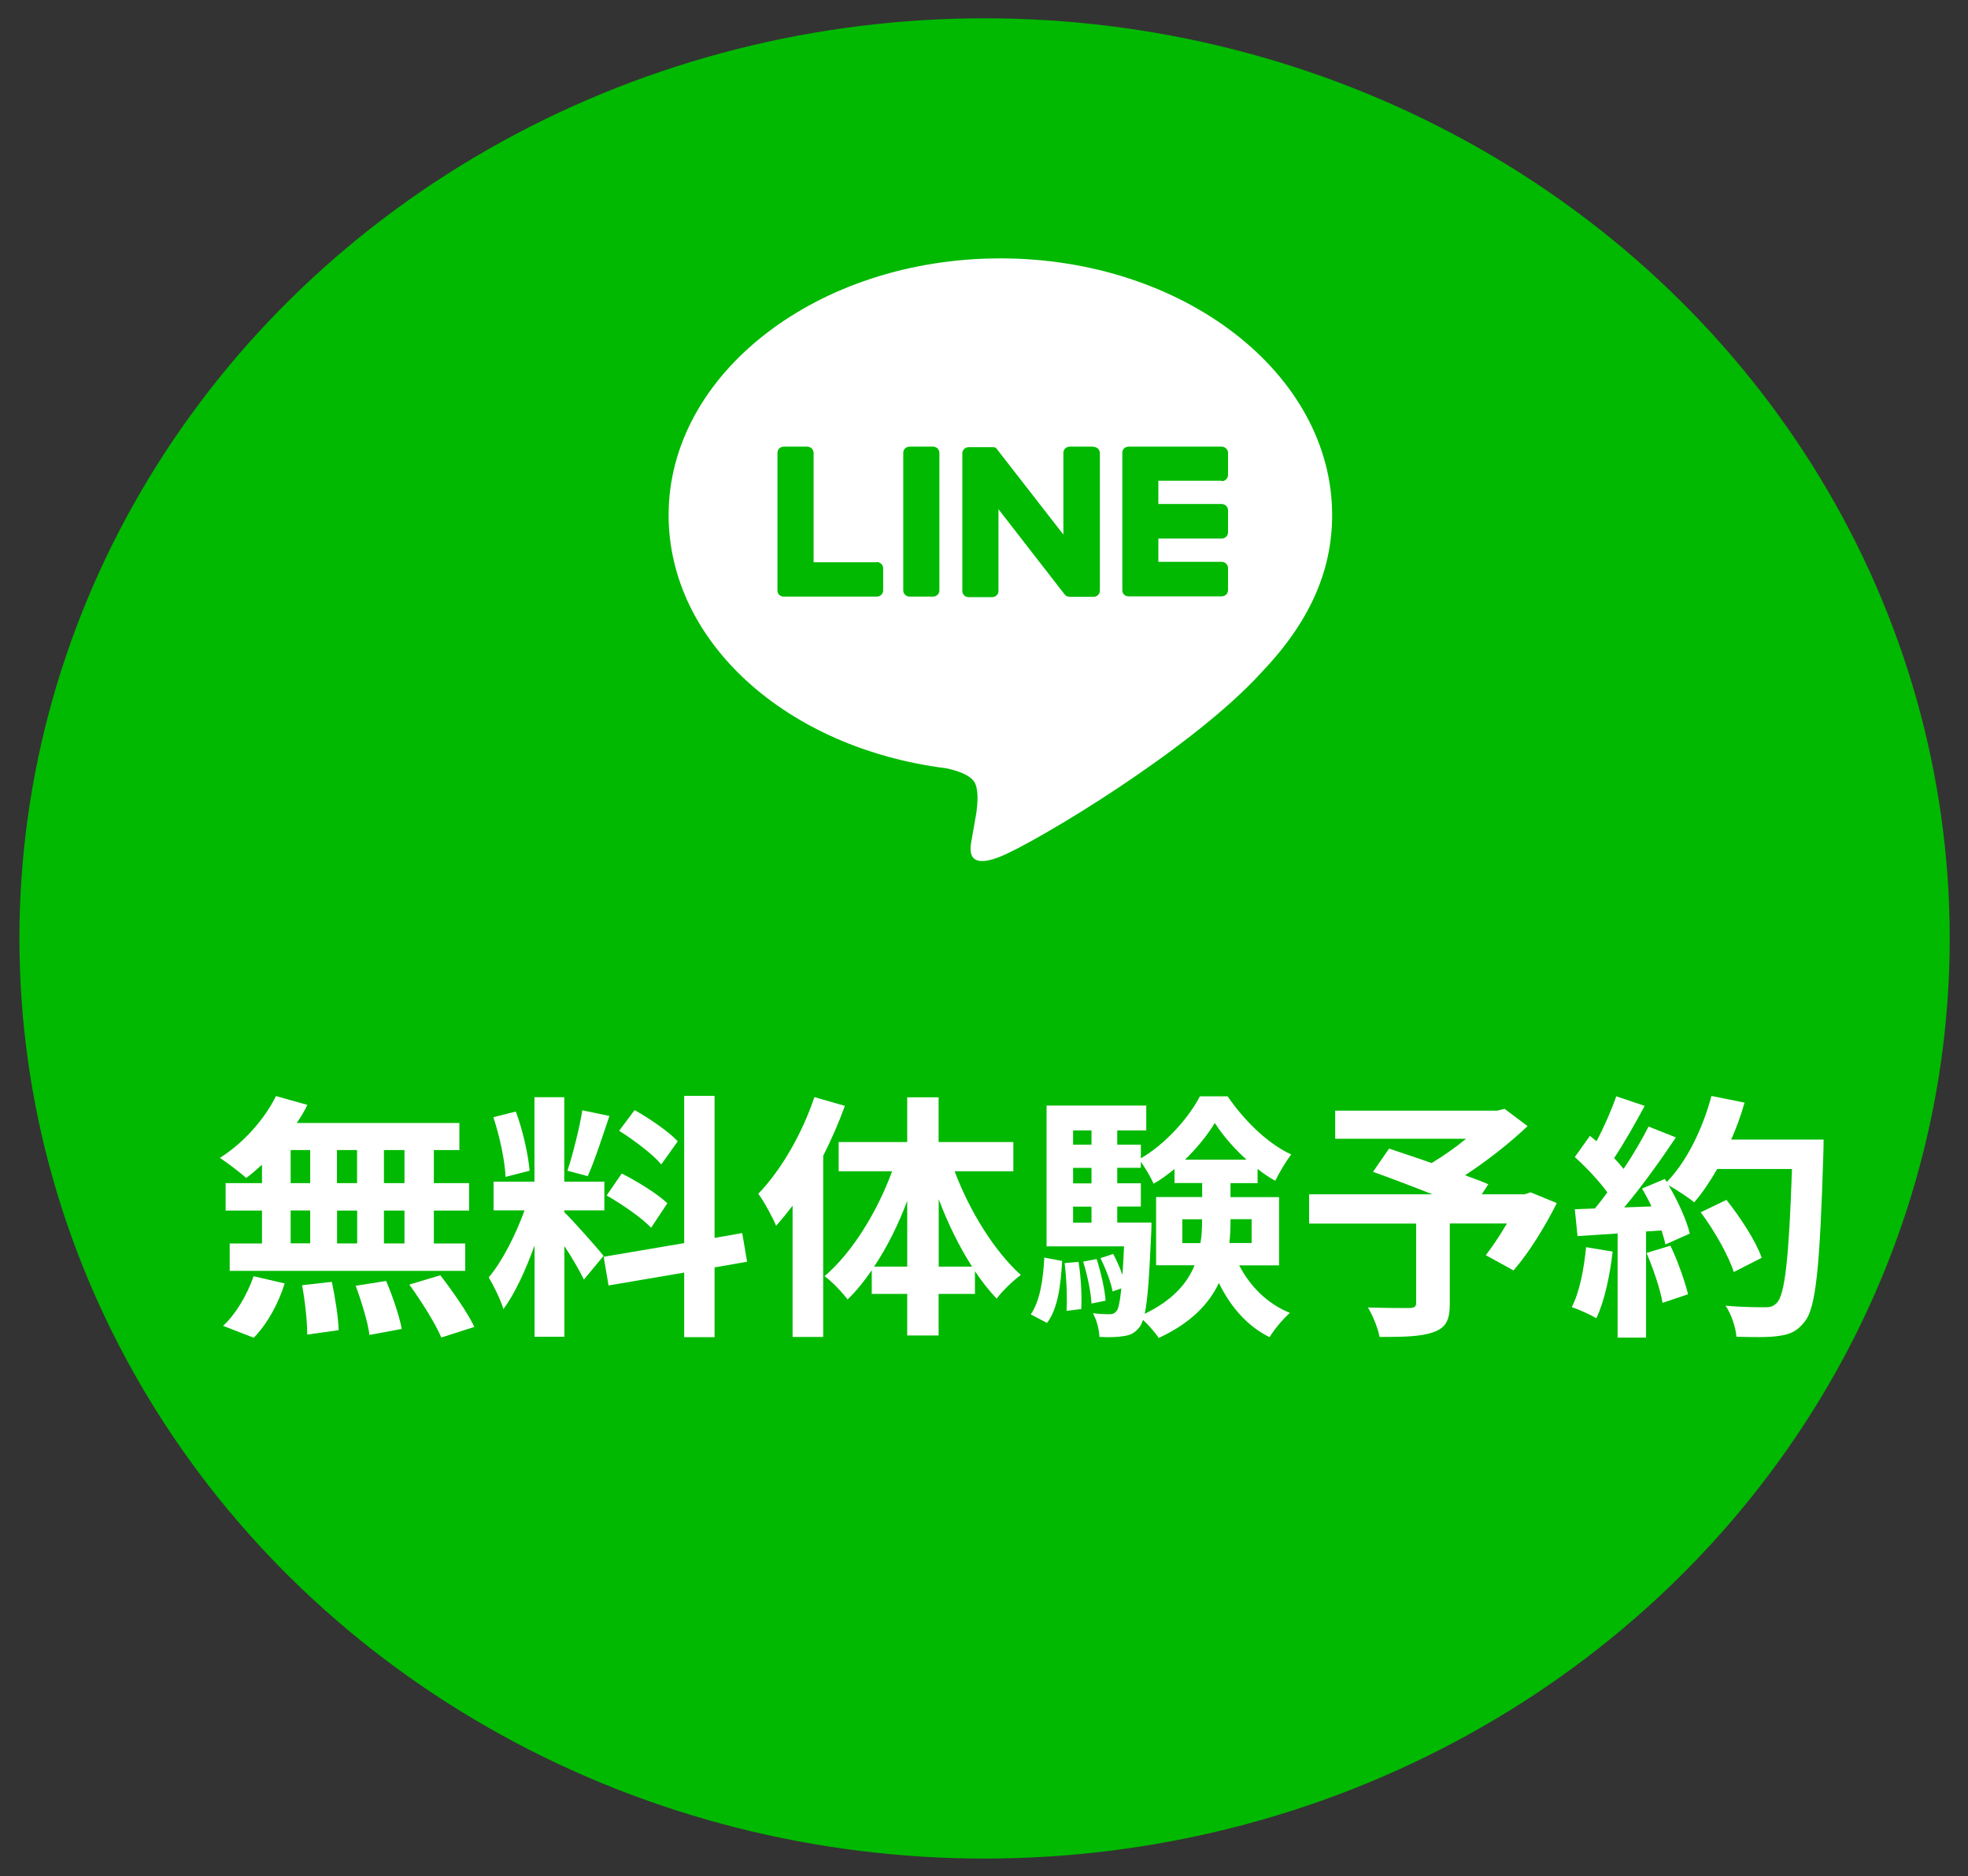 <?xml version="1.0" encoding="UTF-8"?>
<svg xmlns="http://www.w3.org/2000/svg" id="_レイヤー_4" data-name="レイヤー 4" viewBox="0 0 174.28 166.14">
  <rect x="0" y="0" width="174.28" height="166.14" fill="#333333" stroke="none"/>
  <defs>
    <style>
      .cls-1 {
        fill: #fff;
      }

      .cls-2 {
        fill: #00b900;
      }
    </style>
  </defs>
  <ellipse class="cls-2" cx="87.19" cy="83.1" rx="85.47" ry="81.48"></ellipse>
  <g>
    <path class="cls-1" d="M23.22,103.12c-.48.43-.94.85-1.42,1.19-.53-.48-1.68-1.35-2.33-1.78,2.02-1.26,3.91-3.34,4.97-5.47l2.78.78c-.26.55-.58,1.08-.94,1.6h14.4v2.4h-2.26v2.93h3.12v2.43h-3.12v2.91h2.78v2.43h-20.86v-2.43h2.86v-2.91h-3.22v-2.43h3.22v-1.65ZM19.76,117.4c1.06-.96,2.14-2.72,2.69-4.39l2.76.64c-.53,1.74-1.56,3.62-2.74,4.81l-2.71-1.05ZM25.74,104.77h1.73v-2.93h-1.73v2.93ZM25.74,110.1h1.73v-2.91h-1.73v2.91ZM29.39,113.51c.29,1.4.58,3.2.6,4.28l-2.78.39c0-1.1-.19-2.97-.46-4.37l2.64-.3ZM31.62,104.77v-2.93h-1.78v2.93h1.78ZM29.85,107.2v2.91h1.78v-2.91h-1.78ZM34.19,113.42c.58,1.35,1.18,3.14,1.39,4.26l-2.86.53c-.14-1.1-.7-2.95-1.22-4.35l2.69-.43ZM35.82,101.84h-1.82v2.93h1.82v-2.93ZM35.82,107.2h-1.82v2.91h1.82v-2.91ZM38.99,112.92c1.08,1.4,2.42,3.32,3.02,4.58l-2.93.94c-.5-1.21-1.78-3.23-2.83-4.69l2.74-.82Z"></path>
    <path class="cls-1" d="M51.71,113.31c-.36-.73-1.03-1.92-1.73-2.97v8.03h-2.64v-8.08c-.77,2.13-1.73,4.26-2.76,5.63-.24-.82-.86-2.06-1.3-2.81,1.2-1.4,2.42-3.84,3.17-5.93h-2.74v-2.54h3.62v-7.48h2.64v7.48h3.55v2.54h-3.55v.16c.7.66,2.98,3.23,3.48,3.87l-1.75,2.11ZM44.77,104.22c-.05-1.42-.53-3.64-1.08-5.29l1.99-.5c.62,1.65,1.1,3.82,1.22,5.24l-2.14.55ZM53.97,98.82c-.62,1.83-1.32,4-1.92,5.33l-1.8-.48c.48-1.44,1.06-3.75,1.32-5.35l2.4.5ZM63.28,112.23v6.18h-2.69v-5.72l-6.7,1.14-.43-2.54,7.13-1.21v-13.04h2.69v12.58l2.45-.43.43,2.54-2.88.5ZM55.07,103.92c1.39.71,3.17,1.81,4.03,2.63l-1.44,2.17c-.79-.85-2.54-2.06-3.94-2.86l1.34-1.94ZM58.55,103.1c-.74-.89-2.4-2.13-3.72-2.97l1.37-1.83c1.34.76,3.05,1.92,3.82,2.77l-1.46,2.04Z"></path>
    <path class="cls-1" d="M74.82,97.93c-.53,1.46-1.18,2.95-1.92,4.42v16.04h-2.71v-11.62c-.48.62-.98,1.24-1.46,1.78-.26-.66-1.06-2.15-1.58-2.84,2.02-2.08,3.89-5.33,4.97-8.56l2.71.78ZM84.54,103.72c1.32,3.52,3.53,7.09,5.86,9.18-.65.48-1.63,1.4-2.14,2.1-.67-.71-1.3-1.51-1.92-2.43v2.01h-3.22v3.68h-2.78v-3.68h-3.14v-2.1c-.67.98-1.37,1.85-2.14,2.59-.48-.64-1.39-1.6-2.04-2.06,2.42-2.06,4.66-5.67,5.98-9.29h-4.73v-2.59h6.07v-3.96h2.78v3.96h6.62v2.59h-5.21ZM80.34,112.16v-5.81c-.79,2.1-1.8,4.12-2.93,5.81h2.93ZM86.08,112.16c-1.13-1.76-2.14-3.82-2.95-5.97v5.97h2.95Z"></path>
    <path class="cls-1" d="M91.28,116.39c.82-1.17,1.1-3.09,1.2-5.03l1.58.3c-.12,2.08-.36,4.21-1.34,5.49l-1.44-.76ZM109.74,112.05c.96,1.85,2.47,3.39,4.49,4.21-.58.5-1.39,1.46-1.8,2.15-1.99-.98-3.46-2.7-4.49-4.8-.86,1.83-2.47,3.55-5.33,4.87-.29-.46-.89-1.14-1.39-1.6-.1.3-.19.5-.31.64-.41.53-.84.73-1.44.8-.48.09-1.25.11-2.11.07-.02-.64-.24-1.53-.58-2.1.62.07,1.15.09,1.46.09.29,0,.46-.07.65-.3.17-.23.29-.8.41-1.99l-.77.27c-.14-.8-.62-2.04-1.08-2.95l1.13-.37c.31.57.6,1.24.82,1.85.05-.69.1-1.53.14-2.52h-6.86v-12.47h8.83v2.2h-2.57v1.26h2.09v1.21c2.16-1.24,4.25-3.59,5.23-5.49h2.45c1.44,2.1,3.53,4.19,5.64,5.15-.5.64-1.06,1.62-1.42,2.33-.53-.3-1.06-.64-1.56-1.05v1.26h-2.4v1.24h4.3v6.04h-3.53ZM95.51,111.73c.22,1.33.31,3.09.24,4.19l-1.3.16c.07-1.14,0-2.88-.17-4.23l1.22-.11ZM95.03,100.1v1.26h1.63v-1.26h-1.63ZM95.03,103.42v1.37h1.63v-1.37h-1.63ZM95.03,108.27h1.63v-1.42h-1.63v1.42ZM97.12,111.5c.38,1.19.72,2.7.79,3.68l-1.25.25c-.05-.98-.36-2.52-.74-3.71l1.2-.23ZM101.97,108.27s0,.59-.02.89c-.17,3.78-.31,5.97-.58,7.18,2.47-1.19,3.77-2.7,4.42-4.3h-3.41v-6.04h4.08v-1.24h-2.45v-1.24c-.6.48-1.2.94-1.85,1.3-.26-.59-.72-1.37-1.13-1.94v.53h-2.09v1.37h2.09v2.06h-2.09v1.42h3.02ZM106.31,110.08c.12-.69.14-1.37.14-2.04v-.07h-1.75v2.11h1.61ZM110.39,102.69c-1.13-1.01-2.14-2.2-2.81-3.25-.62,1.03-1.56,2.2-2.64,3.25h5.45ZM108.97,107.97v.09c0,.66-.02,1.33-.1,2.01h1.97v-2.11h-1.87Z"></path>
    <path class="cls-1" d="M137.87,106.53c-1.08,2.15-2.5,4.44-3.84,5.97l-2.45-1.35c.58-.76,1.27-1.78,1.87-2.81h-5.06v7.12c0,1.44-.34,2.13-1.49,2.52-1.1.39-2.66.41-4.73.41-.14-.78-.6-1.9-1.03-2.61,1.42.05,3.19.05,3.67.05.46-.02.6-.11.6-.46v-7.02h-9.48v-2.59h10.92c-1.78-.71-3.72-1.44-5.26-1.99l1.42-2.06c1.08.37,2.42.8,3.77,1.28,1.03-.62,2.11-1.37,3.05-2.15h-11.59v-2.49h14.35l.65-.16,2.04,1.53c-1.54,1.46-3.53,3.04-5.54,4.35.79.3,1.51.55,2.06.8l-.58.89h3.79l.53-.18,2.33.96Z"></path>
    <path class="cls-1" d="M142.81,110.83c-.24,2.15-.74,4.44-1.44,5.9-.5-.3-1.56-.78-2.18-.98.7-1.35,1.08-3.39,1.27-5.31l2.35.39ZM161.49,100.93s0,.92-.02,1.26c-.31,10.02-.65,13.64-1.66,14.85-.67.87-1.3,1.12-2.3,1.26-.86.14-2.35.11-3.74.07-.05-.78-.43-1.97-.96-2.75,1.51.14,2.88.14,3.53.14.46,0,.72-.09,1.01-.39.72-.71,1.08-4.05,1.34-11.85h-6.62c-.65,1.12-1.32,2.13-2.04,2.95-.48-.41-1.54-1.1-2.26-1.51.84,1.44,1.61,3.13,1.87,4.28l-2.16.96c-.07-.37-.19-.78-.34-1.24l-1.37.09v9.4h-2.52v-9.22l-3.55.23-.24-2.38,1.78-.07c.36-.43.74-.92,1.1-1.42-.7-.98-1.87-2.22-2.88-3.13l1.34-1.88c.19.16.38.32.58.48.67-1.26,1.34-2.79,1.75-3.98l2.52.85c-.86,1.58-1.85,3.34-2.71,4.62.31.32.6.66.84.96.86-1.28,1.63-2.61,2.21-3.75l2.42.96c-1.34,2.01-3.02,4.35-4.58,6.2l2.42-.09c-.26-.55-.55-1.1-.84-1.58l2.02-.85.17.27c1.78-1.81,3.19-4.74,3.96-7.62l2.93.59c-.31,1.12-.72,2.22-1.18,3.27h8.18ZM147.93,110.31c.65,1.35,1.27,3.14,1.56,4.3l-2.26.76c-.19-1.17-.82-3.02-1.42-4.42l2.11-.64ZM153.54,112.64c-.46-1.44-1.7-3.64-2.93-5.29l2.28-1.1c1.25,1.58,2.62,3.68,3.12,5.13l-2.47,1.26Z"></path>
  </g>
  <g>
    <ellipse class="cls-2" cx="88.73" cy="47.74" rx="43.11" ry="41.1"></ellipse>
    <g id="FULL_COLOR_ICON" data-name="FULL COLOR ICON">
      <g id="TYPE_A" data-name="TYPE A">
        <g>
          <path class="cls-1" d="M117.97,45.61c0-12.53-13.18-22.73-29.38-22.73s-29.38,10.2-29.38,22.73c0,11.24,10.45,20.64,24.57,22.42.96.2,2.26.6,2.59,1.38.3.71.19,1.82.1,2.53,0,0-.34,1.98-.42,2.4-.13.71-.59,2.77,2.54,1.51,3.14-1.26,16.92-9.5,23.08-16.26h0c4.26-4.45,6.3-8.97,6.3-13.98"></path>
          <g>
            <path class="cls-2" d="M82.62,39.55h-2.06c-.32,0-.57.24-.57.54v12.2c0,.3.26.54.57.54h2.06c.32,0,.57-.24.57-.54v-12.2c0-.3-.26-.54-.57-.54"></path>
            <path class="cls-2" d="M96.8,39.55h-2.06c-.32,0-.57.24-.57.54v7.25l-5.87-7.55s-.03-.04-.04-.06h0s-.02-.03-.03-.04c0,0,0,0-.01,0,0,0-.02-.02-.03-.02,0,0,0,0-.01-.01,0,0-.02-.01-.03-.02,0,0-.01,0-.02,0-.01,0-.02-.01-.03-.02,0,0-.01,0-.02,0-.01,0-.02,0-.03-.01,0,0-.01,0-.02,0-.01,0-.02,0-.03-.01,0,0-.01,0-.02,0-.01,0-.02,0-.03,0,0,0-.02,0-.02,0,0,0-.02,0-.03,0,0,0-.02,0-.03,0,0,0-.01,0-.02,0h-2.06c-.32,0-.57.24-.57.54v12.2c0,.3.26.54.57.54h2.06c.32,0,.57-.24.57-.54v-7.25l5.87,7.56c.04.05.09.1.15.13,0,0,0,0,0,0,.01,0,.02.01.04.02,0,0,.01,0,.02,0,0,0,.02,0,.03.01,0,0,.02,0,.03.01,0,0,.01,0,.02,0,.01,0,.03,0,.04.01,0,0,0,0,0,0,.05.01.1.02.15.02h2.06c.32,0,.57-.24.57-.54v-12.2c0-.3-.26-.54-.57-.54"></path>
            <path class="cls-2" d="M77.65,49.79h-5.6v-9.69c0-.3-.26-.55-.57-.55h-2.06c-.32,0-.57.24-.57.55v12.2h0c0,.15.06.28.16.38,0,0,0,0,0,0,0,0,0,0,0,0,.1.09.24.15.4.15h8.23c.32,0,.57-.24.57-.55v-1.96c0-.3-.26-.55-.57-.55"></path>
            <path class="cls-2" d="M108.18,42.61c.32,0,.57-.24.57-.55v-1.96c0-.3-.26-.55-.57-.55h-8.23c-.15,0-.29.06-.4.15,0,0,0,0,0,0,0,0,0,0,0,0-.1.1-.16.23-.16.38h0v12.2h0c0,.15.06.28.16.38,0,0,0,0,0,0,0,0,0,0,0,0,.1.09.24.15.4.15h8.23c.32,0,.57-.24.57-.55v-1.96c0-.3-.26-.55-.57-.55h-5.6v-2.06h5.6c.32,0,.57-.24.57-.55v-1.96c0-.3-.26-.55-.57-.55h-5.6v-2.06h5.6Z"></path>
          </g>
        </g>
      </g>
    </g>
  </g>
</svg>
